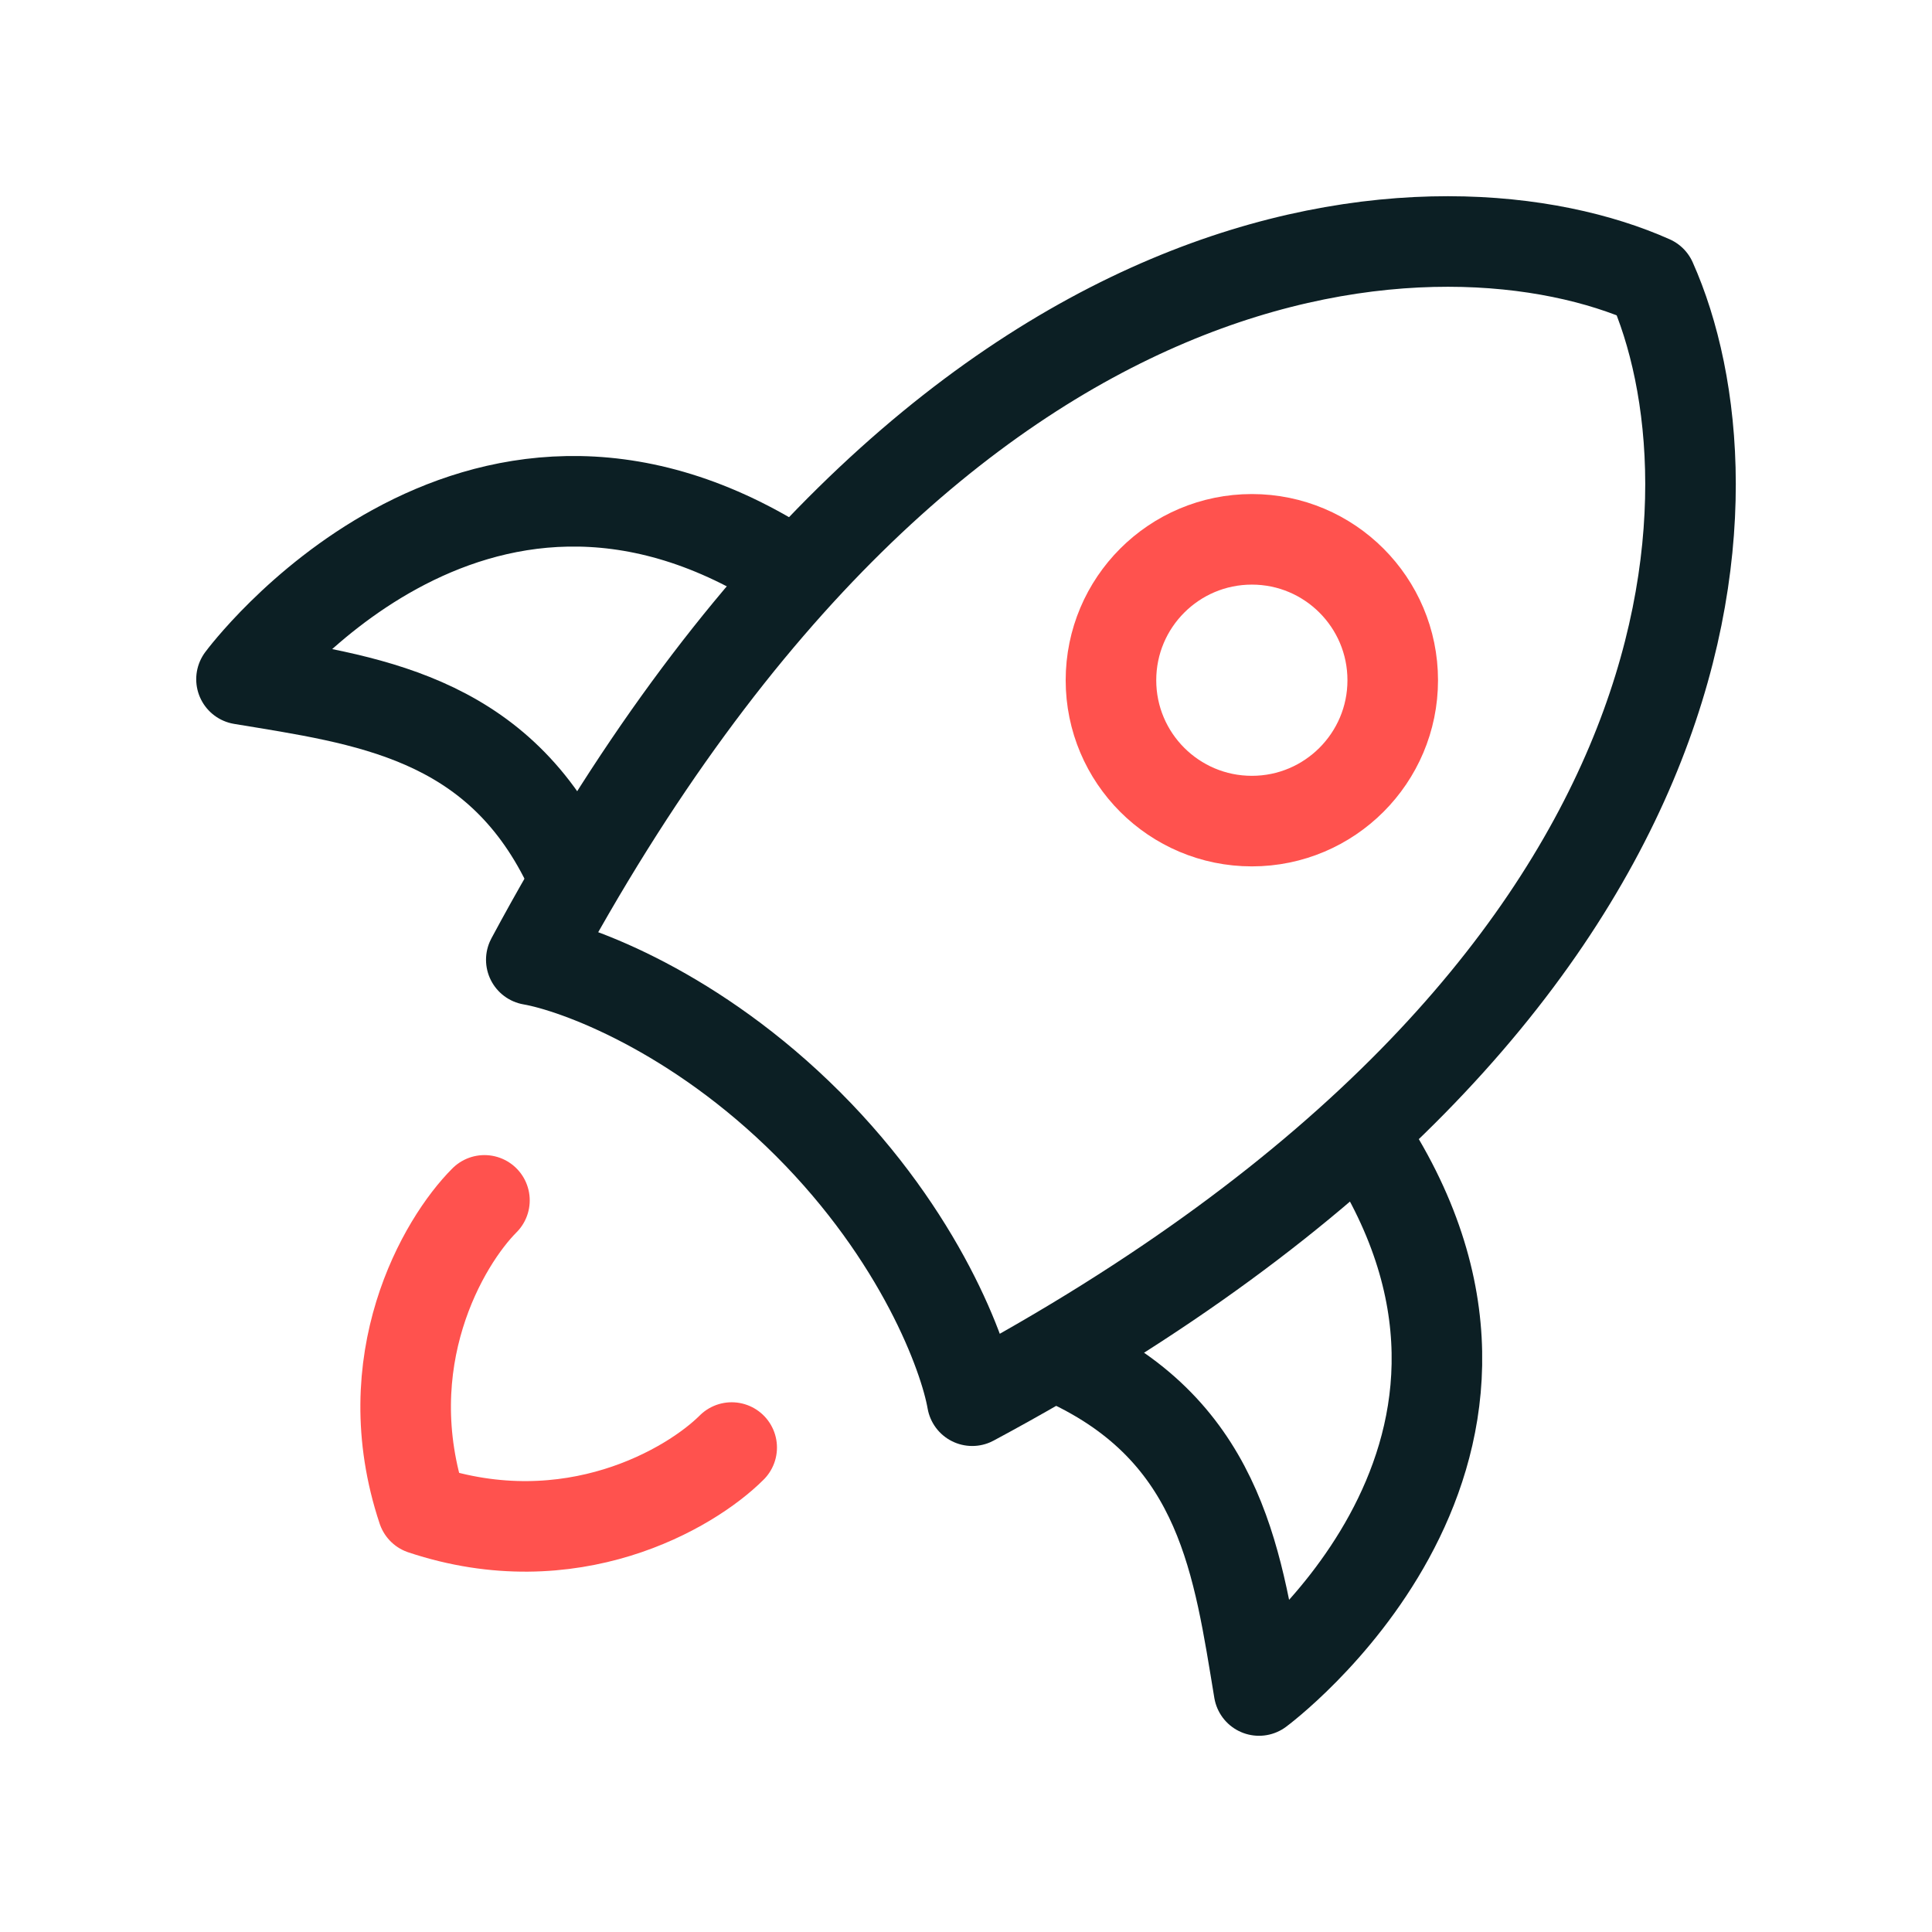 <svg width="32" height="32" viewBox="0 0 32 32" fill="none" xmlns="http://www.w3.org/2000/svg">
<path d="M8.8 15.897C15.564 3.292 23.985 3.146 27.351 4.649C28.854 8.015 28.709 16.436 16.103 23.2C15.972 22.448 15.245 20.48 13.383 18.617C11.52 16.755 9.552 16.028 8.8 15.897Z" stroke="#0C1F24" stroke-width="1.5" stroke-linecap="round" stroke-linejoin="round"/>
<path d="M17.8 22.6C20.252 23.8 20.513 25.952 20.853 28C20.853 28 25.987 24.205 22.703 19" stroke="#0C1F24" stroke-width="1.5" stroke-linecap="round" stroke-linejoin="round"/>
<path d="M9.4 14.303C8.2 11.851 6.048 11.589 4 11.25C4 11.25 7.795 6.116 13 9.4" stroke="#0C1F24" stroke-width="1.5" stroke-linecap="round" stroke-linejoin="round"/>
<path d="M8.024 19.882C7.342 20.564 6.182 22.543 7 25C9.457 25.819 11.436 24.659 12.119 23.976" stroke="#FF524E" stroke-width="1.5" stroke-linecap="round" stroke-linejoin="round"/>
<path d="M23.068 11.267C23.068 9.978 22.023 8.933 20.735 8.933C19.446 8.933 18.401 9.978 18.401 11.267C18.401 12.555 19.446 13.6 20.735 13.6C22.023 13.6 23.068 12.555 23.068 11.267Z" stroke="#FF524E" stroke-width="1.5"/>
</svg>
